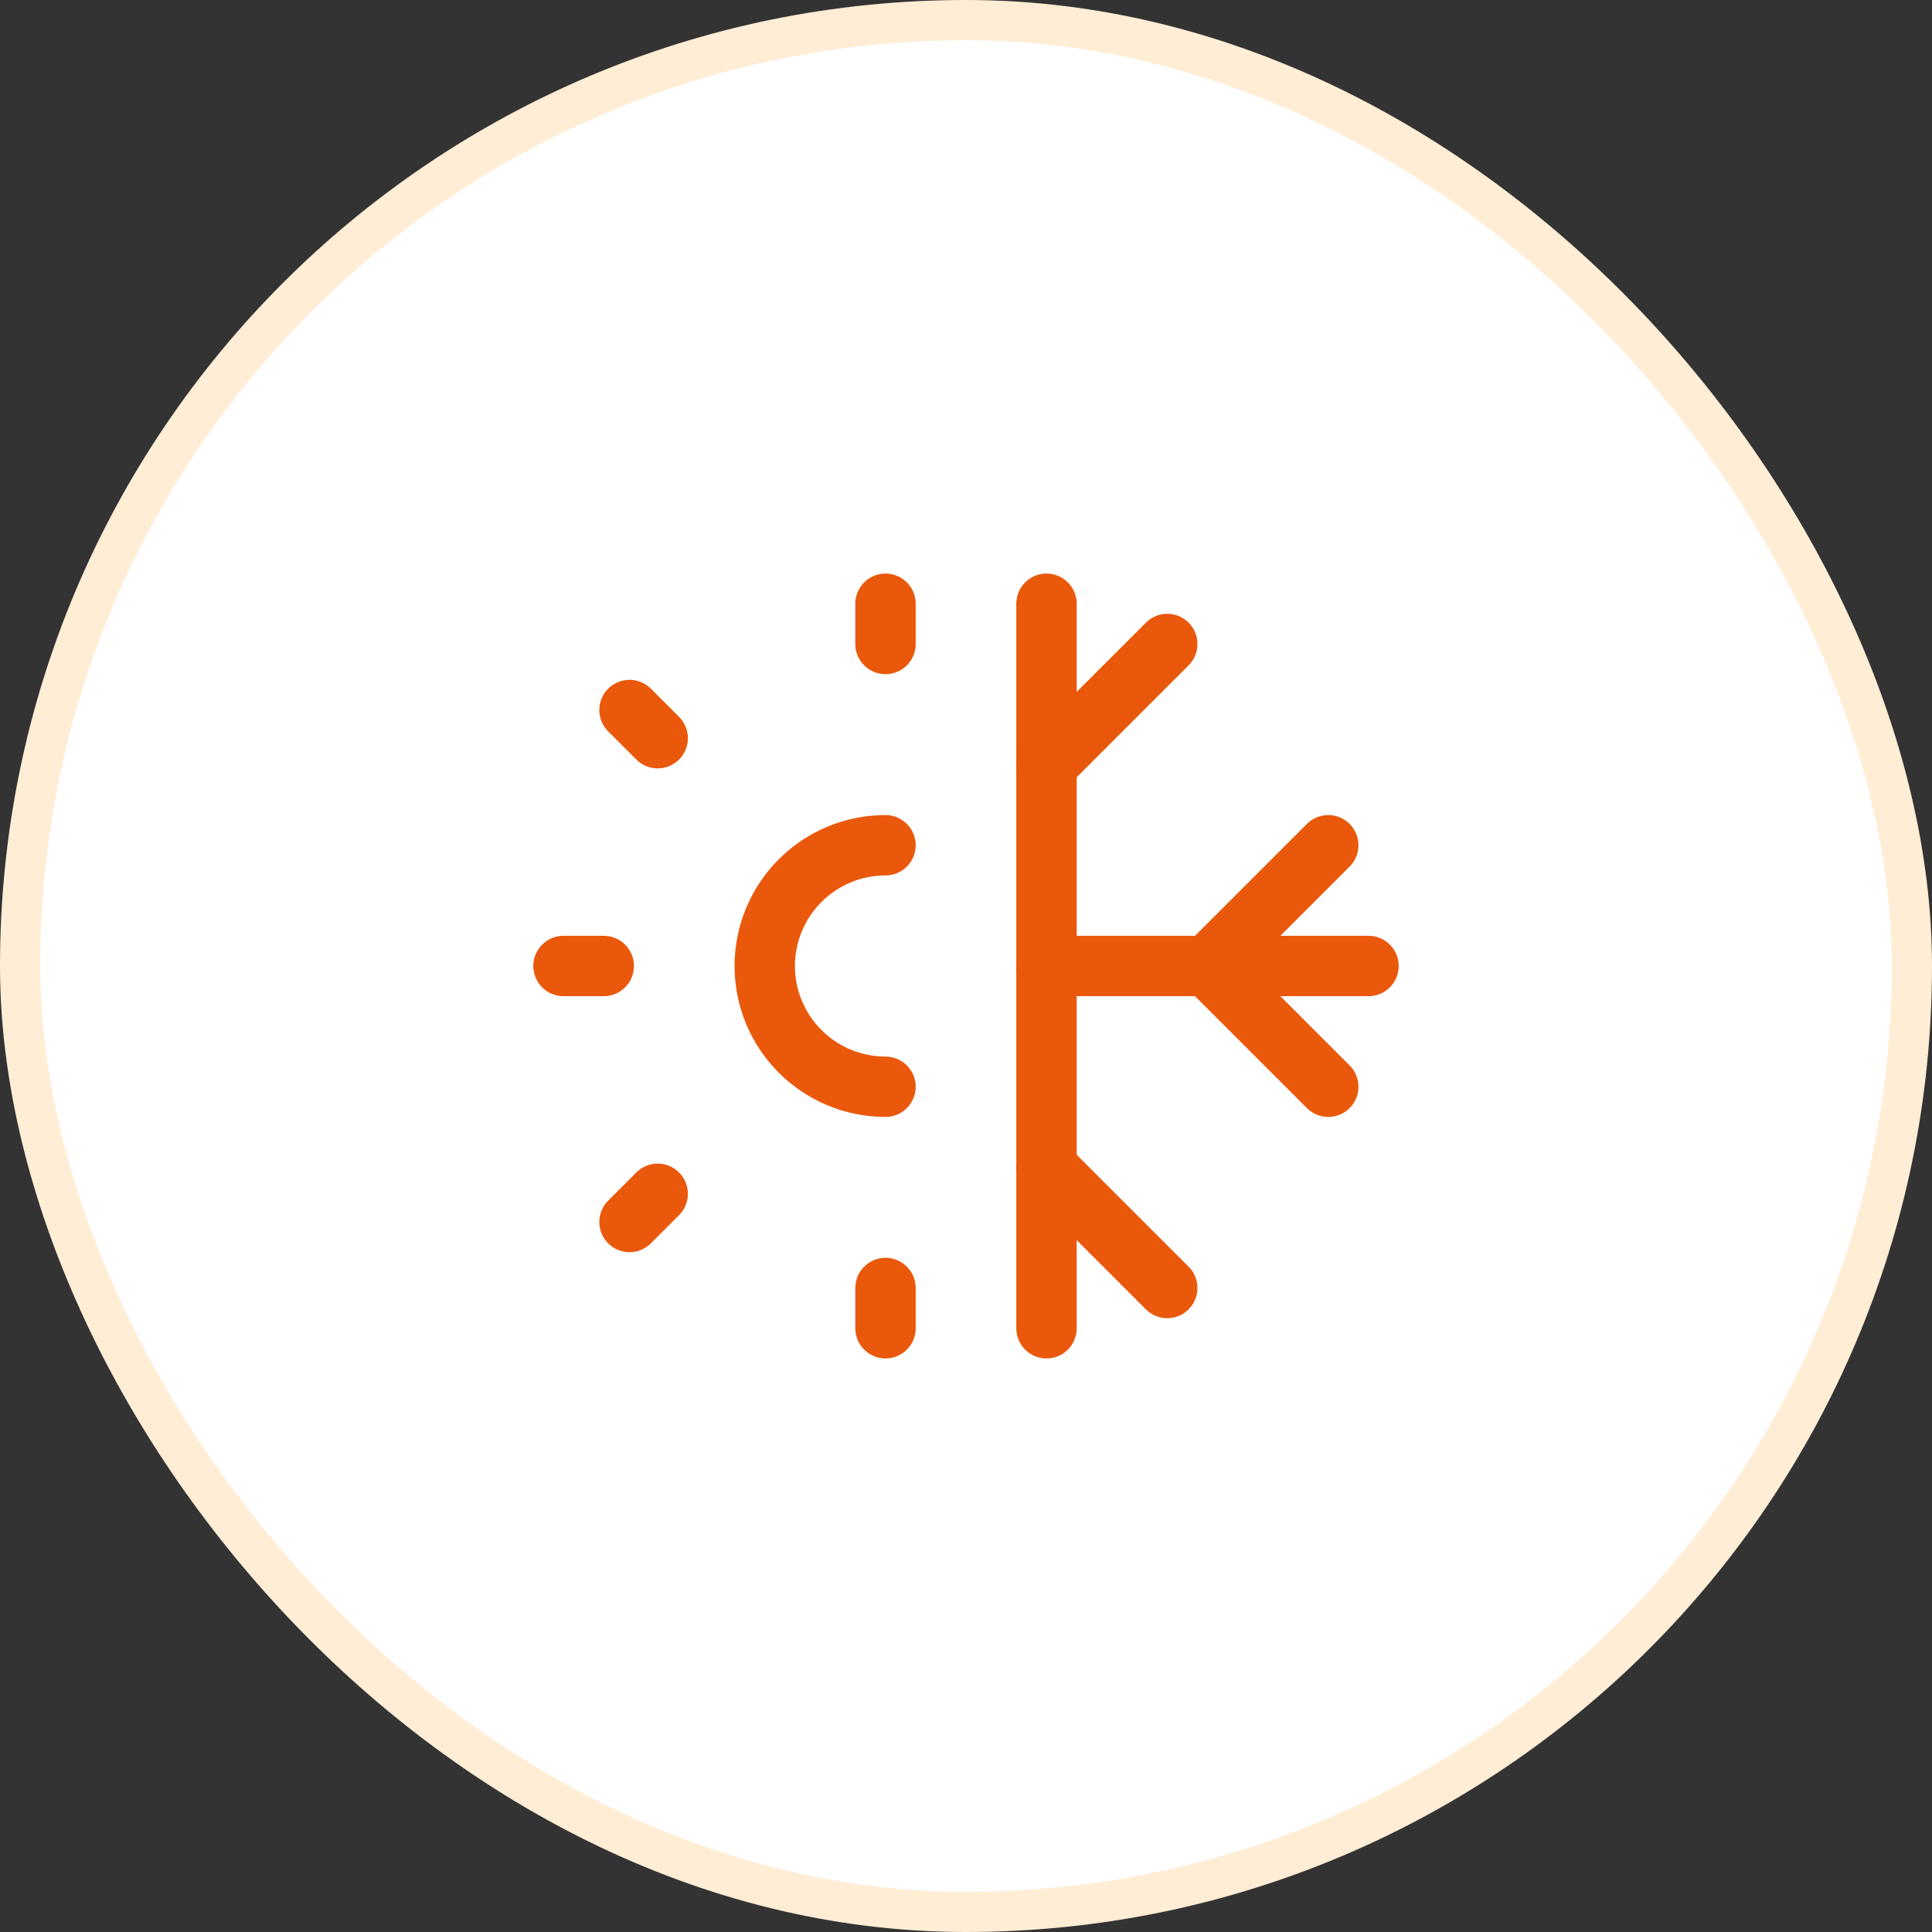 <?xml version="1.0" encoding="UTF-8"?> <svg xmlns="http://www.w3.org/2000/svg" width="48" height="48" viewBox="0 0 48 48" fill="none"><rect x="0" y="0" width="48" height="48" fill="#333333" stroke="none"/><rect x="0.5" y="0.5" width="47" height="47" rx="23.5" fill="white"></rect><rect x="0.5" y="0.5" width="47" height="47" rx="23.5" stroke="#FFEDD5"></rect><path d="M22 21C21.204 21 20.441 21.316 19.879 21.879C19.316 22.441 19 23.204 19 24C19 24.796 19.316 25.559 19.879 26.121C20.441 26.684 21.204 27 22 27" stroke="#EA580C" stroke-width="1.5" stroke-linecap="round" stroke-linejoin="round"></path><path d="M14 24H15" stroke="#EA580C" stroke-width="1.5" stroke-linecap="round" stroke-linejoin="round"></path><path d="M26 33V15" stroke="#EA580C" stroke-width="1.5" stroke-linecap="round" stroke-linejoin="round"></path><path d="M22 16V15" stroke="#EA580C" stroke-width="1.5" stroke-linecap="round" stroke-linejoin="round"></path><path d="M22 33V32" stroke="#EA580C" stroke-width="1.5" stroke-linecap="round" stroke-linejoin="round"></path><path d="M15.64 30.36L16.34 29.66" stroke="#EA580C" stroke-width="1.5" stroke-linecap="round" stroke-linejoin="round"></path><path d="M16.34 18.34L15.64 17.64" stroke="#EA580C" stroke-width="1.5" stroke-linecap="round" stroke-linejoin="round"></path><path d="M26 24H34" stroke="#EA580C" stroke-width="1.5" stroke-linecap="round" stroke-linejoin="round"></path><path d="M29 16L26 19" stroke="#EA580C" stroke-width="1.5" stroke-linecap="round" stroke-linejoin="round"></path><path d="M26 29L29 32" stroke="#EA580C" stroke-width="1.5" stroke-linecap="round" stroke-linejoin="round"></path><path d="M33 27L30 24L33 21" stroke="#EA580C" stroke-width="1.5" stroke-linecap="round" stroke-linejoin="round"></path></svg> 